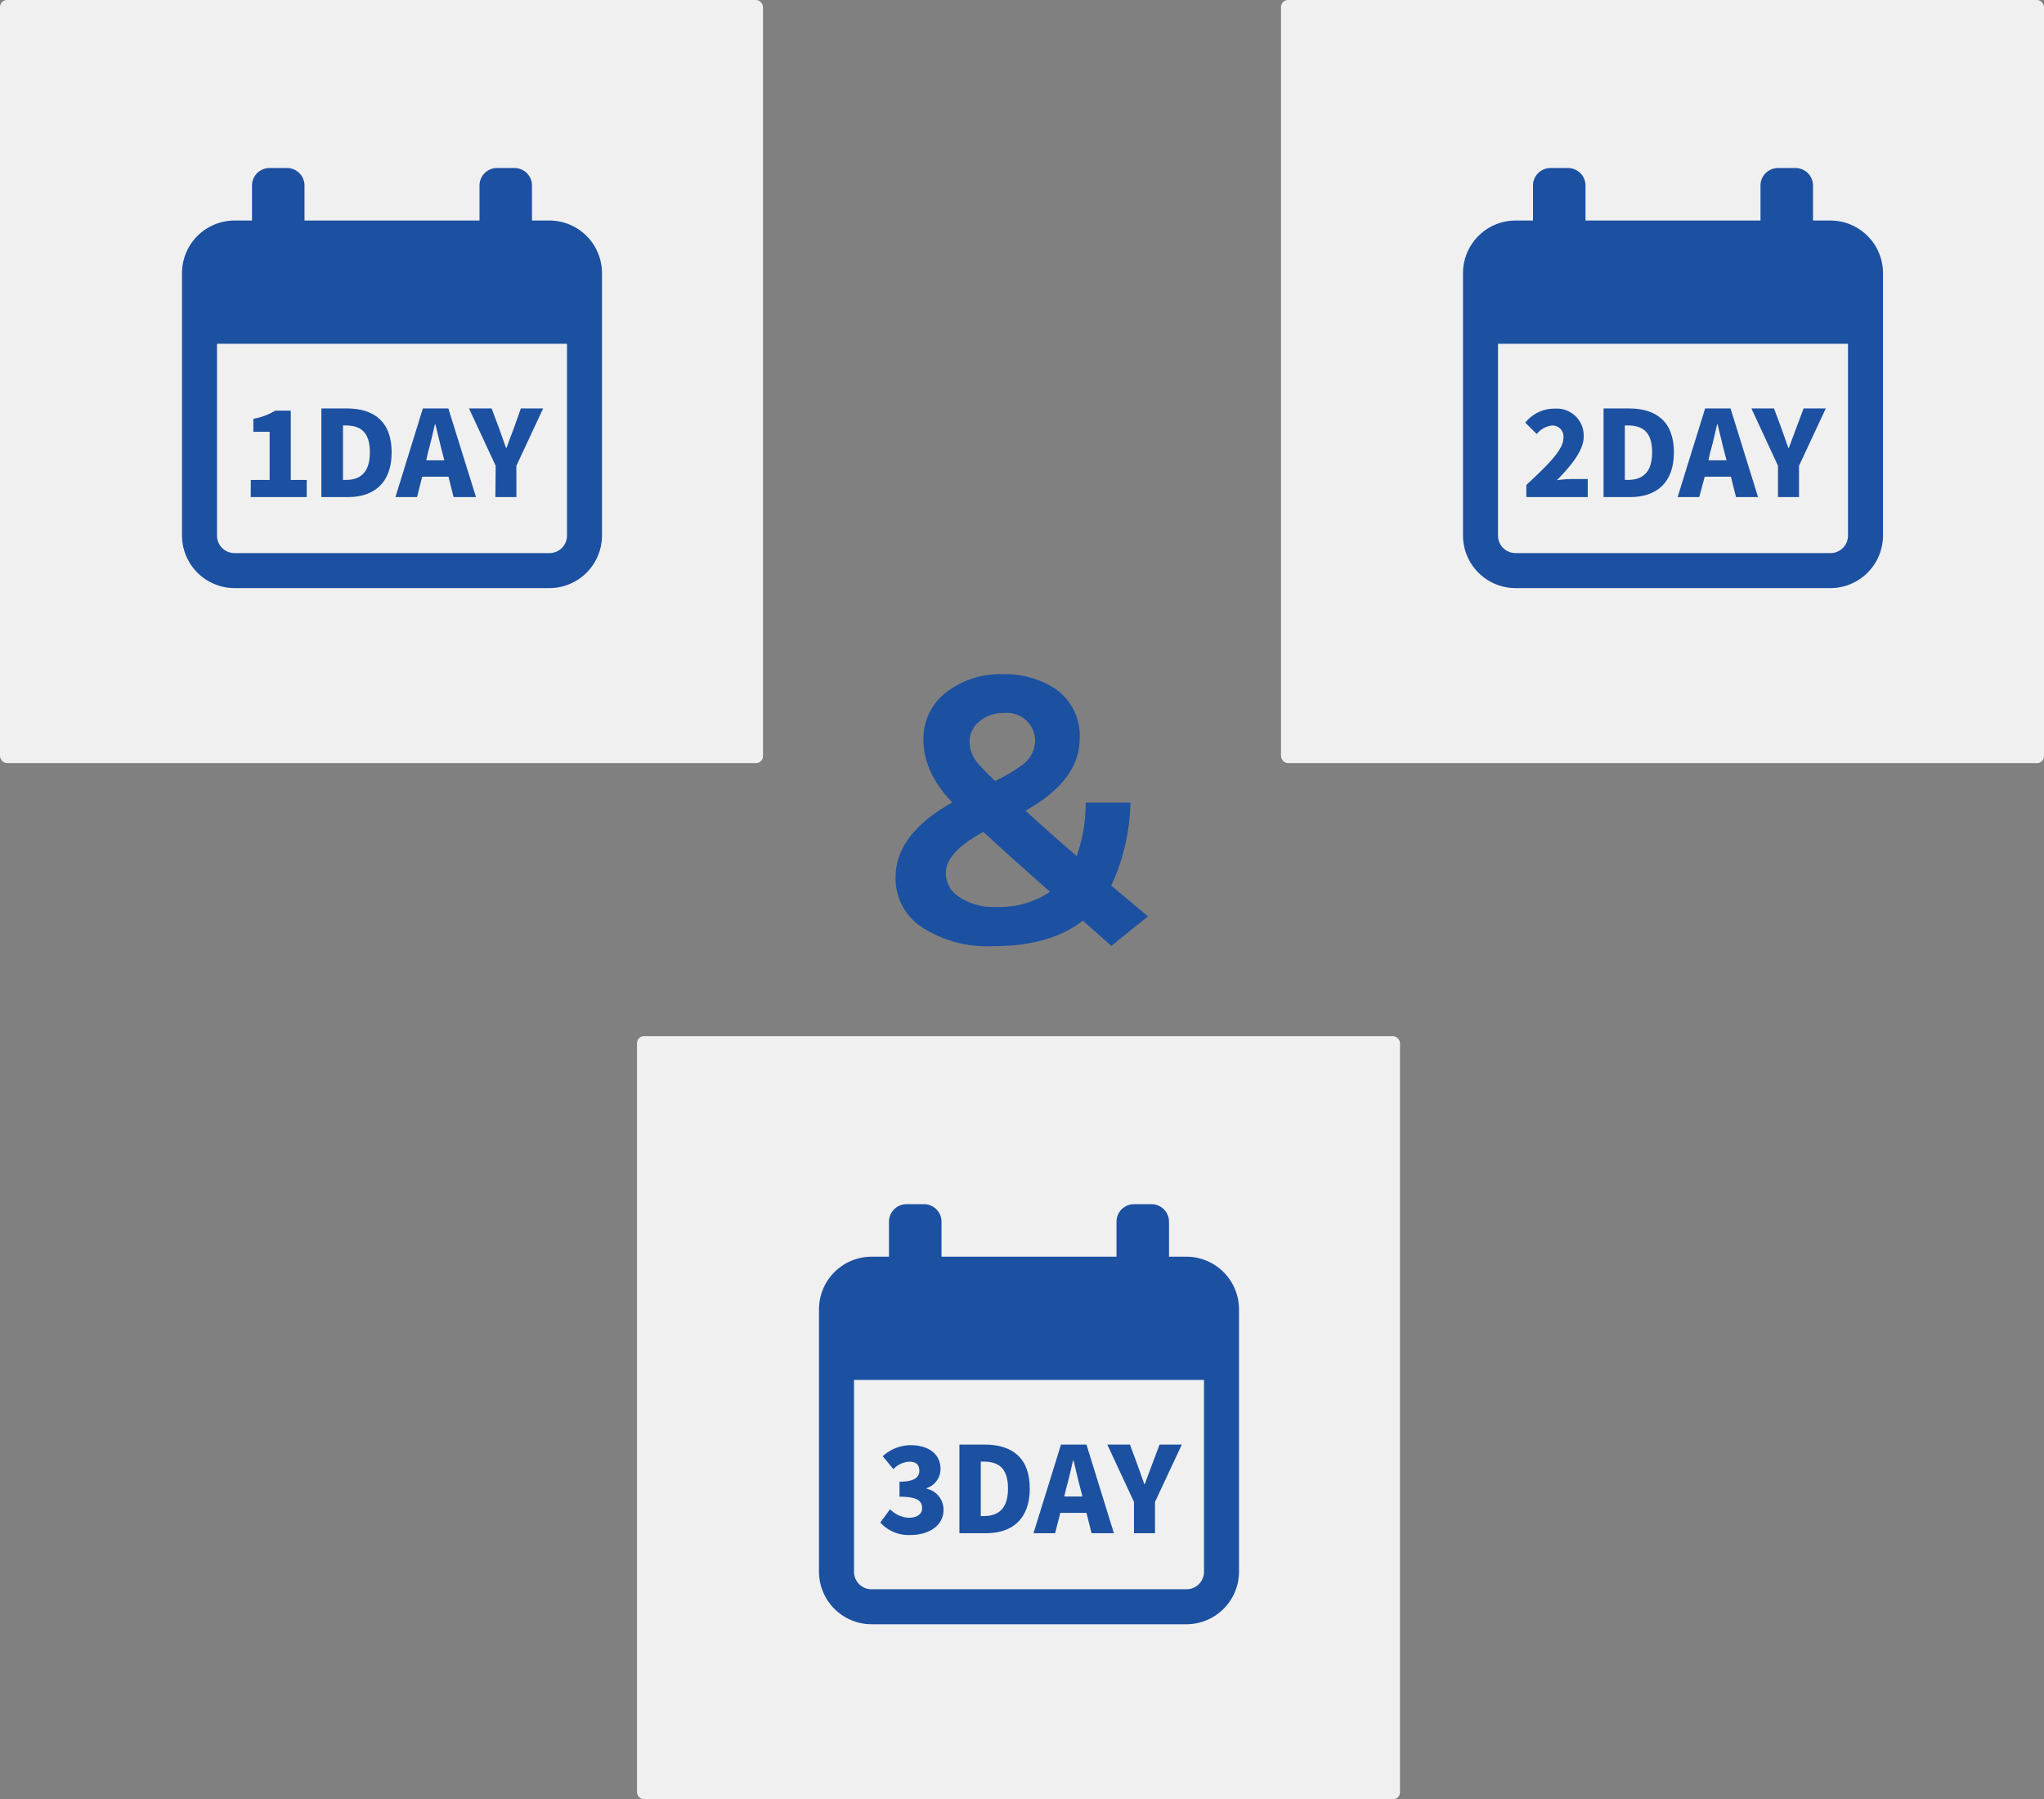 <svg xmlns="http://www.w3.org/2000/svg" viewBox="0 0 292 257"><rect x="0" y="0" width="292" height="257" fill="#808080" stroke="none"/><defs><style>.cls-1{fill:#f0f0f0;}.cls-2{fill:#1c50a1;}</style></defs><title>Asset 3</title><g id="Layer_2" data-name="Layer 2"><g id="コース内容"><rect class="cls-1" width="109" height="109" rx="1"/><rect class="cls-1" x="183" width="109" height="109" rx="1"/><path class="cls-2" d="M164,130.88l-5.23,4.22-4.08-3.6q-4.65,3.66-12.91,3.65a17.18,17.18,0,0,1-10-2.66,8.32,8.32,0,0,1-3.84-7.18q0-6.14,8.11-10.7-4.12-4.23-4.13-9a8.29,8.29,0,0,1,3.65-7,12.42,12.42,0,0,1,7.53-2.31,13.23,13.23,0,0,1,7.64,2.07,8.13,8.13,0,0,1,3.5,7.1q0,6-7.73,10.32,3,2.79,7.3,6.48a22.6,22.6,0,0,0,1.29-7.63h6.39a29.66,29.66,0,0,1-2.74,11.86Zm-14-3.5q-6.1-5.38-9.51-8.55-5.37,2.88-5.37,5.86a4,4,0,0,0,1.73,3.31,8.86,8.86,0,0,0,5.56,1.54A12.75,12.75,0,0,0,150,127.38Zm-7.83-15.84a22.83,22.83,0,0,0,3.7-2.16,4.43,4.43,0,0,0,2-3.36,4,4,0,0,0-4.37-4.18,5.27,5.27,0,0,0-3.74,1.34,3.64,3.64,0,0,0-1.25,2.79,4.7,4.7,0,0,0,1.15,3C139.82,109.23,140.67,110.1,142.14,111.54Z"/><path class="cls-2" d="M35.83,68.55h2.69V61.68H36.19V59.82a9.14,9.14,0,0,0,3.13-1.16h2.22v9.89h2.28V71h-8Z"/><path class="cls-2" d="M45.91,58.34h3.64c3.85,0,6.4,1.87,6.4,6.27S53.4,71,49.72,71H45.91Zm3.45,10.21c2,0,3.48-.93,3.48-3.94s-1.44-3.84-3.48-3.84H49v7.78Z"/><path class="cls-2" d="M60.41,58.34h3.64L68,71h-3.2l-.73-2.91H60.31L59.58,71H56.49Zm.48,7.41h2.58l-.27-1.07c-.34-1.26-.66-2.77-1-4.07h-.07c-.31,1.33-.65,2.81-1,4.07Z"/><path class="cls-2" d="M70.81,66.53,67,58.34h3.23l1.06,2.82c.34,1,.66,1.83,1,2.82h.07c.35-1,.69-1.87,1.05-2.82l1-2.82h3.18l-3.82,8.19V71h-3Z"/><path class="cls-2" d="M78.5,31.5H76v-5A2.5,2.5,0,0,0,73.5,24H71a2.5,2.5,0,0,0-2.5,2.5v5h-25v-5A2.5,2.5,0,0,0,41,24H38.5A2.5,2.5,0,0,0,36,26.5v5H33.5A7.52,7.52,0,0,0,26,39V76.5A7.52,7.52,0,0,0,33.5,84h45A7.52,7.52,0,0,0,86,76.5V39A7.52,7.52,0,0,0,78.5,31.5Zm2.5,45A2.5,2.5,0,0,1,78.5,79h-45A2.5,2.5,0,0,1,31,76.5V49.1H81Z"/><path class="cls-2" d="M218.05,69.27c3.06-2.86,5.29-5,5.29-6.7a1.57,1.57,0,0,0-1.65-1.79A3.25,3.25,0,0,0,219.54,62l-1.64-1.63a5.28,5.28,0,0,1,4.19-2,3.85,3.85,0,0,1,4.15,4c0,2.06-1.92,4.25-3.82,6.22a19,19,0,0,1,2.07-.17h2.33V71h-8.77Z"/><path class="cls-2" d="M229.08,58.34h3.64c3.86,0,6.41,1.87,6.41,6.27S236.58,71,232.89,71h-3.81Zm3.45,10.21c2,0,3.49-.93,3.49-3.94s-1.45-3.84-3.49-3.84h-.41v7.78Z"/><path class="cls-2" d="M243.59,58.34h3.63L251.15,71H248l-.73-2.91h-3.74L242.75,71h-3.09Zm.47,7.41h2.59l-.28-1.07c-.34-1.26-.66-2.77-1-4.07h-.07c-.3,1.33-.64,2.81-1,4.07Z"/><path class="cls-2" d="M254,66.53l-3.8-8.19h3.23l1.05,2.82,1,2.82h.07c.36-1,.7-1.87,1.05-2.82l1.06-2.82h3.17L257,66.53V71h-3Z"/><path class="cls-2" d="M261.5,31.5H259v-5a2.5,2.5,0,0,0-2.5-2.5H254a2.5,2.5,0,0,0-2.5,2.5v5h-25v-5A2.5,2.5,0,0,0,224,24h-2.5a2.5,2.5,0,0,0-2.5,2.5v5h-2.5A7.52,7.52,0,0,0,209,39V76.5a7.52,7.52,0,0,0,7.5,7.5h45a7.52,7.52,0,0,0,7.5-7.5V39A7.52,7.52,0,0,0,261.5,31.5Zm2.5,45a2.5,2.5,0,0,1-2.5,2.5h-45a2.5,2.5,0,0,1-2.5-2.5V49.1h50Z"/><rect class="cls-1" x="91" y="148" width="109" height="109" rx="1"/><path class="cls-2" d="M125.76,217.47l1.39-1.9a4,4,0,0,0,2.64,1.22c1.17,0,1.94-.48,1.94-1.36,0-1-.58-1.65-3.23-1.65v-2.14c2.16,0,2.83-.65,2.83-1.56s-.5-1.3-1.44-1.3a3.3,3.3,0,0,0-2.26,1.07L126.1,208a6,6,0,0,1,3.93-1.58c2.61,0,4.33,1.24,4.33,3.42a2.88,2.88,0,0,1-2,2.72v.08a3.06,3.06,0,0,1,2.43,3c0,2.32-2.16,3.61-4.68,3.61A5.43,5.43,0,0,1,125.76,217.47Z"/><path class="cls-2" d="M137.06,206.34h3.64c3.86,0,6.41,1.87,6.41,6.27s-2.55,6.39-6.24,6.39h-3.81Zm3.45,10.21c2,0,3.49-.93,3.49-3.94s-1.45-3.84-3.49-3.84h-.4v7.78Z"/><path class="cls-2" d="M151.57,206.34h3.64L159.13,219h-3.19l-.73-2.91h-3.74l-.74,2.91h-3.09Zm.47,7.41h2.59l-.27-1.07c-.34-1.26-.67-2.77-1-4.07h-.07c-.3,1.33-.64,2.81-1,4.07Z"/><path class="cls-2" d="M162,214.53l-3.81-8.19h3.23l1.05,2.82c.34,1,.67,1.83,1,2.82h.07c.36-1,.7-1.87,1.05-2.82l1.06-2.82h3.18L165,214.53V219h-3Z"/><path class="cls-2" d="M169.5,179.5H167v-5a2.5,2.5,0,0,0-2.5-2.5H162a2.5,2.5,0,0,0-2.5,2.5v5h-25v-5A2.5,2.5,0,0,0,132,172h-2.5a2.5,2.5,0,0,0-2.5,2.5v5h-2.5A7.52,7.52,0,0,0,117,187v37.5a7.52,7.52,0,0,0,7.5,7.5h45a7.52,7.52,0,0,0,7.5-7.5V187A7.52,7.52,0,0,0,169.5,179.5Zm2.5,45a2.5,2.5,0,0,1-2.5,2.5h-45a2.5,2.5,0,0,1-2.5-2.5V197.1h50Z"/></g></g></svg>